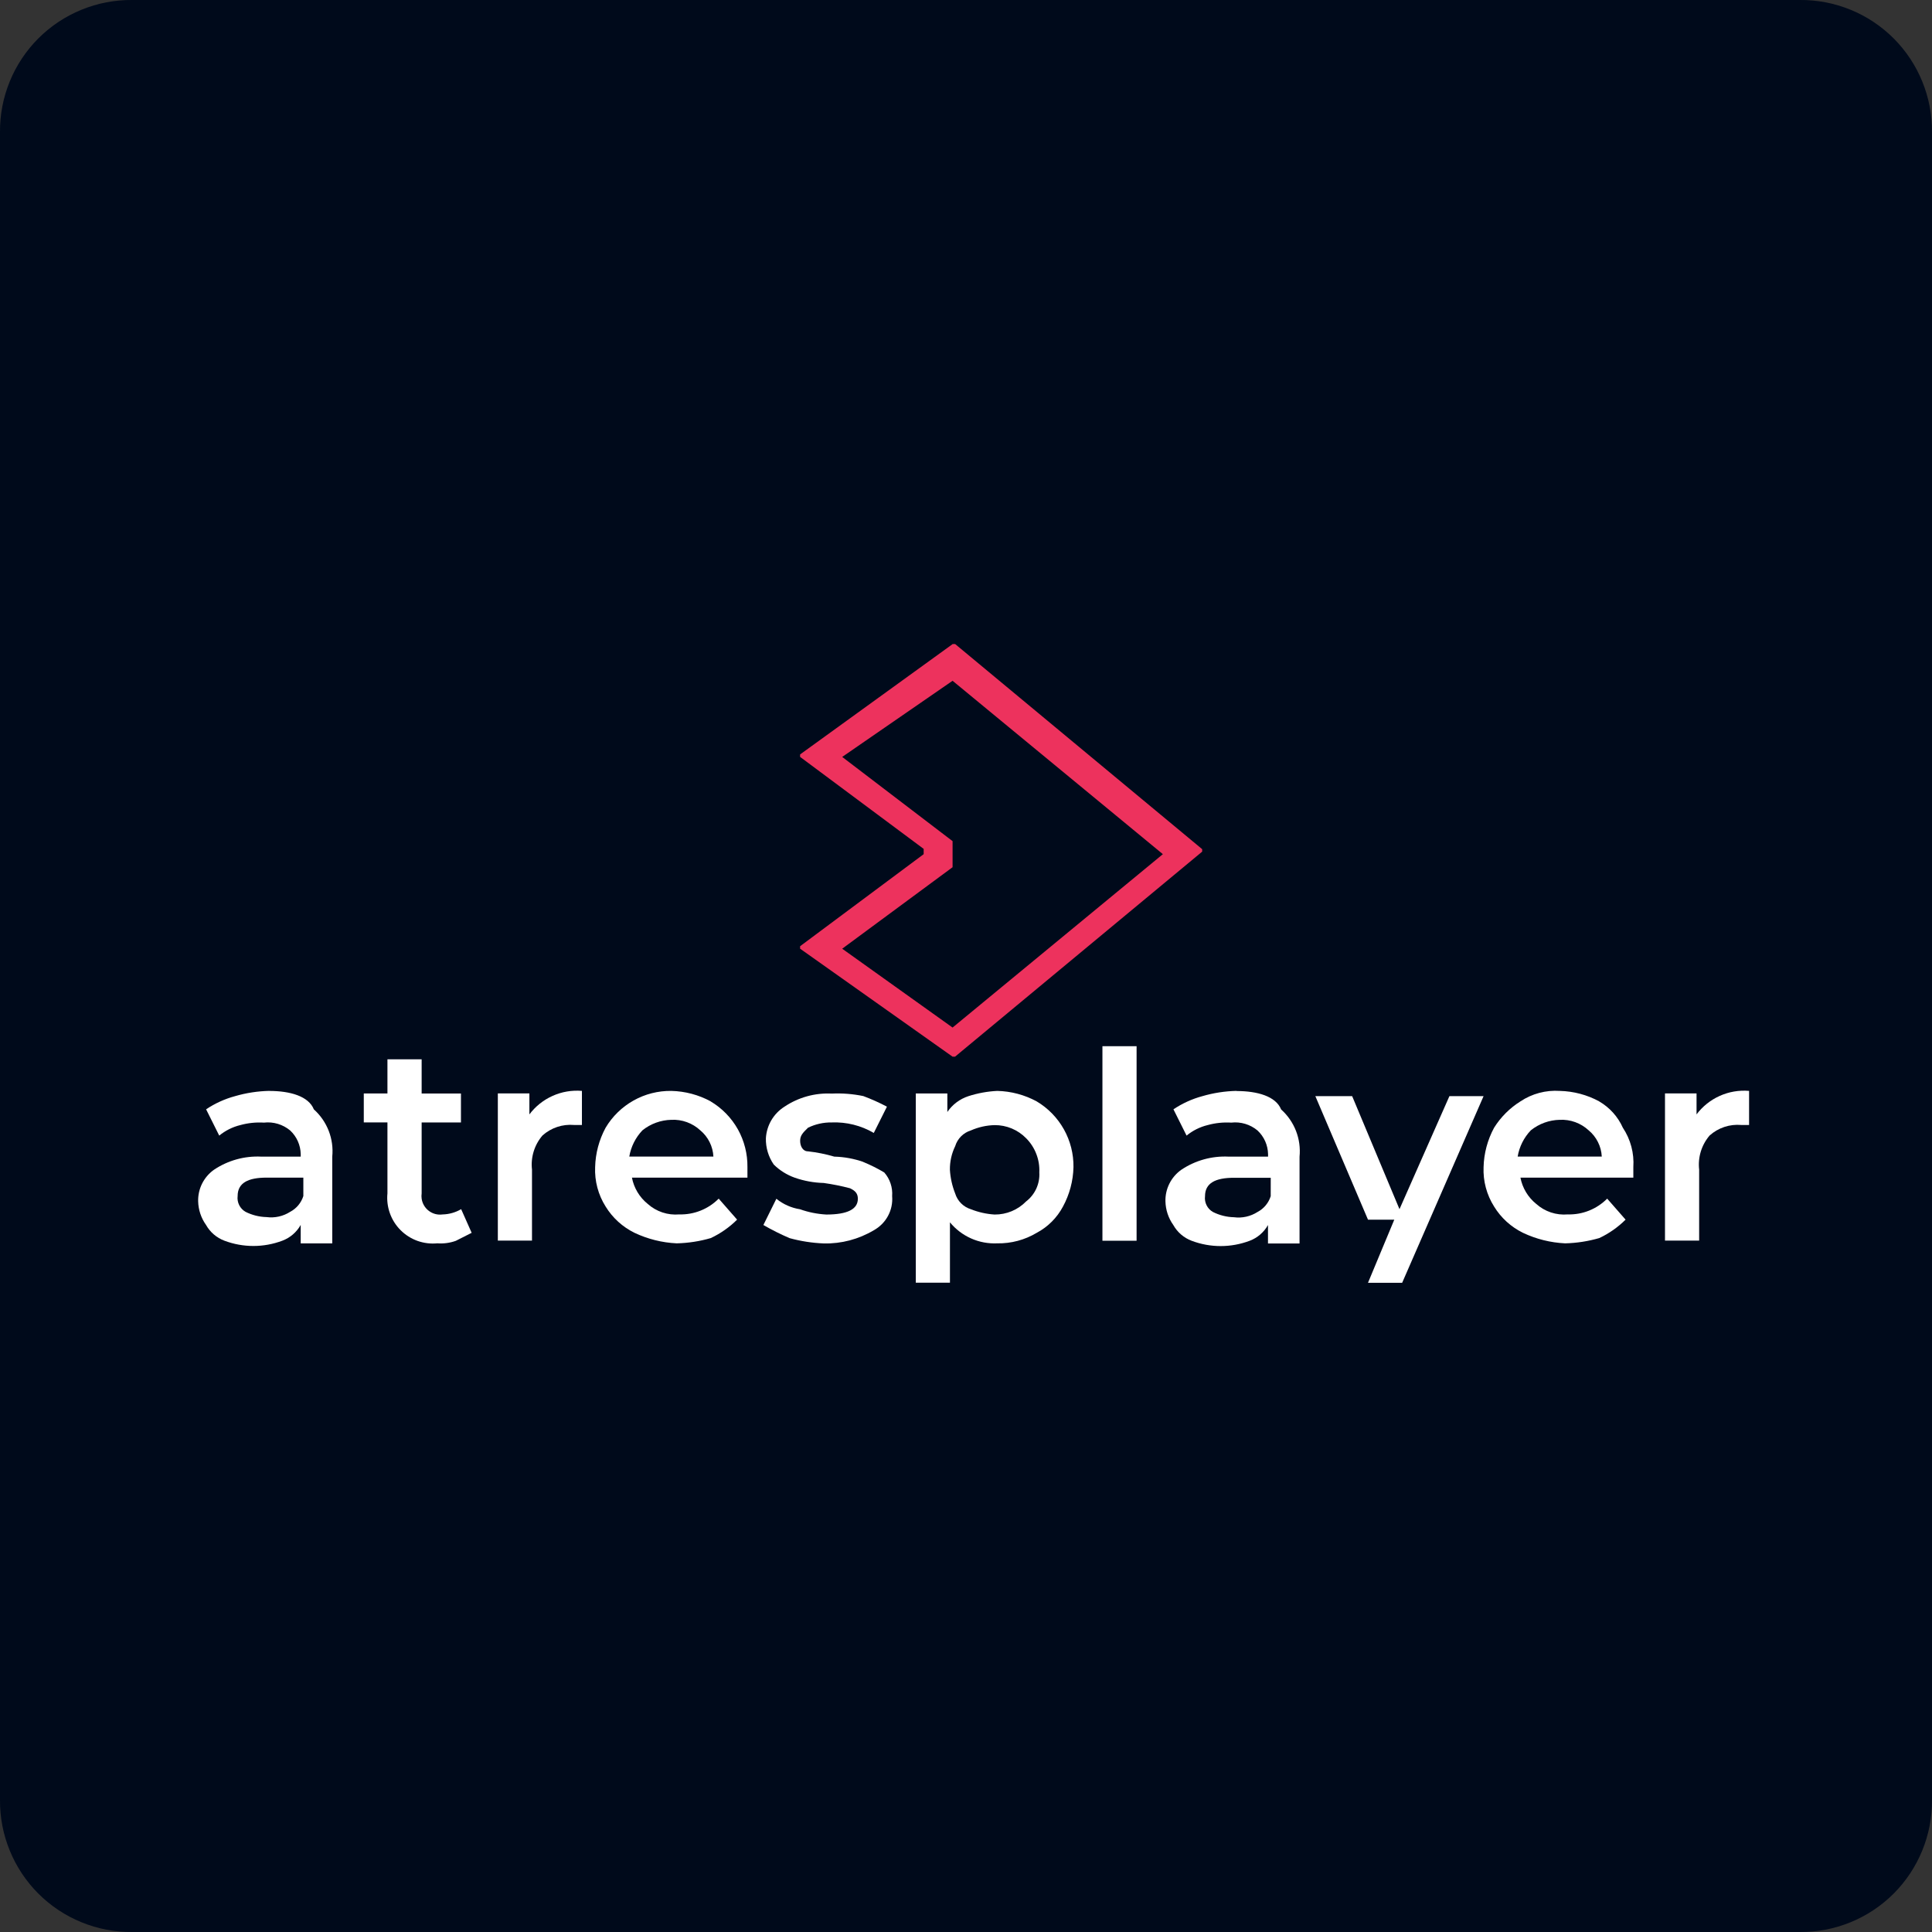 <svg width="78" height="78" viewBox="0 0 78 78" fill="none" xmlns="http://www.w3.org/2000/svg">
<rect x="0" y="0" width="78" height="78" fill="#333333" stroke="none"/>
<g clip-path="url(#clip0_167_3675)">
<path d="M72.658 78H5.342C4.639 78.007 3.941 77.873 3.29 77.607C2.638 77.341 2.047 76.948 1.549 76.451C1.052 75.953 0.659 75.362 0.393 74.71C0.127 74.059 -0.007 73.361 4.0789e-06 72.658V5.342C-0.007 4.639 0.127 3.941 0.393 3.29C0.659 2.638 1.052 2.047 1.549 1.549C2.047 1.052 2.638 0.659 3.29 0.393C3.941 0.127 4.639 -0.007 5.342 4.0789e-06H72.658C73.361 -0.007 74.059 0.127 74.71 0.393C75.362 0.659 75.953 1.052 76.451 1.549C76.948 2.047 77.341 2.638 77.607 3.29C77.873 3.941 78.007 4.639 78 5.342V72.658C78.007 73.361 77.873 74.059 77.607 74.71C77.341 75.362 76.948 75.953 76.451 76.451C75.953 76.948 75.362 77.341 74.71 77.607C74.059 77.873 73.361 78.007 72.658 78Z" fill="#000A1B"/>
<path d="M38.458 27.485L46.948 34.485L38.458 41.485L34.002 38.302L38.458 35.012V33.959L34.002 30.559L38.458 27.485ZM37.291 34.485L32.302 38.201V38.301L38.458 42.661H38.558L48.535 34.383V34.283L38.562 26.002H38.462L32.302 30.458V30.558L37.291 34.272V34.491V34.485Z" fill="#ED325D"/>
<path d="M17.871 49.03C17.674 49.058 17.474 49.007 17.315 48.887C17.156 48.768 17.051 48.59 17.023 48.393C17.013 48.323 17.013 48.251 17.023 48.181V45.316H18.61V44.148H17.023V42.767H15.642V44.146H14.687V45.314H15.642V48.18C15.615 48.452 15.649 48.725 15.741 48.982C15.832 49.239 15.98 49.472 16.173 49.665C16.366 49.858 16.599 50.006 16.856 50.098C17.113 50.189 17.387 50.223 17.658 50.196C17.91 50.215 18.164 50.181 18.402 50.096L19.042 49.772L18.618 48.817C18.392 48.95 18.136 49.023 17.874 49.03H17.871Z" fill="white"/>
<path d="M21.373 44.998V44.144H20.099V50.087H21.478V47.221C21.45 46.974 21.473 46.724 21.546 46.487C21.619 46.25 21.74 46.03 21.902 45.842C22.074 45.688 22.276 45.571 22.495 45.498C22.714 45.425 22.946 45.398 23.176 45.418H23.494V44.042C23.088 44.008 22.679 44.077 22.307 44.245C21.935 44.412 21.612 44.671 21.368 44.998H21.373Z" fill="white"/>
<path d="M28.696 44.467C28.207 44.201 27.661 44.056 27.104 44.043C26.57 44.036 26.044 44.169 25.579 44.43C25.113 44.691 24.724 45.069 24.451 45.528C24.186 46.018 24.041 46.563 24.027 47.12C24.003 47.681 24.151 48.237 24.451 48.712C24.732 49.169 25.137 49.537 25.619 49.773C26.152 50.025 26.73 50.169 27.319 50.197C27.786 50.186 28.25 50.115 28.698 49.984C29.092 49.798 29.451 49.547 29.759 49.24L29.016 48.392C28.808 48.601 28.56 48.766 28.286 48.875C28.012 48.985 27.719 49.037 27.424 49.029C27.194 49.049 26.962 49.022 26.743 48.949C26.524 48.876 26.322 48.759 26.15 48.605C25.819 48.338 25.593 47.962 25.513 47.544H30.176V47.12C30.183 46.586 30.05 46.06 29.79 45.594C29.529 45.129 29.15 44.74 28.691 44.467H28.696ZM25.406 46.695C25.473 46.296 25.658 45.927 25.937 45.634C26.269 45.368 26.679 45.219 27.104 45.21C27.317 45.199 27.53 45.231 27.731 45.304C27.931 45.377 28.116 45.489 28.272 45.634C28.429 45.764 28.557 45.926 28.648 46.109C28.74 46.291 28.792 46.491 28.802 46.695H25.406Z" fill="white"/>
<path d="M34.851 46.909C34.475 46.778 34.081 46.706 33.683 46.696C33.336 46.594 32.981 46.523 32.622 46.483C32.409 46.483 32.304 46.27 32.304 46.059C32.304 45.848 32.404 45.741 32.622 45.529C32.919 45.384 33.246 45.311 33.577 45.316C34.173 45.292 34.763 45.439 35.277 45.74L35.808 44.679C35.499 44.516 35.18 44.373 34.853 44.251C34.434 44.165 34.006 44.131 33.579 44.151C32.902 44.117 32.232 44.303 31.669 44.681C31.452 44.819 31.271 45.006 31.141 45.227C31.011 45.449 30.936 45.698 30.921 45.955C30.912 46.333 31.024 46.705 31.239 47.016C31.479 47.253 31.769 47.434 32.087 47.547C32.463 47.678 32.857 47.75 33.255 47.76C33.613 47.81 33.967 47.881 34.316 47.973C34.529 48.073 34.634 48.186 34.634 48.397C34.634 48.822 34.209 49.034 33.36 49.034C32.998 49.014 32.641 48.943 32.299 48.821C31.949 48.767 31.619 48.62 31.344 48.397L30.82 49.457C31.163 49.655 31.517 49.833 31.881 49.988C32.331 50.111 32.794 50.182 33.26 50.201C33.968 50.217 34.666 50.032 35.275 49.67C35.519 49.536 35.719 49.335 35.851 49.09C35.983 48.846 36.041 48.568 36.018 48.291C36.031 48.119 36.01 47.945 35.955 47.781C35.901 47.617 35.814 47.466 35.7 47.336C35.428 47.173 35.144 47.032 34.851 46.912V46.909Z" fill="white"/>
<path d="M41.855 44.467C41.365 44.201 40.82 44.056 40.263 44.043C39.866 44.062 39.473 44.134 39.095 44.256C38.75 44.369 38.452 44.593 38.247 44.893V44.145H36.973V51.786H38.352V49.349C38.582 49.629 38.875 49.852 39.206 49.999C39.538 50.147 39.9 50.214 40.262 50.197C40.822 50.207 41.373 50.06 41.854 49.773C42.306 49.533 42.675 49.164 42.915 48.712C43.181 48.222 43.326 47.677 43.339 47.12C43.346 46.586 43.213 46.06 42.952 45.594C42.691 45.129 42.314 44.74 41.855 44.467ZM41.429 48.503C41.263 48.673 41.065 48.807 40.846 48.899C40.627 48.99 40.392 49.036 40.155 49.034C39.827 49.014 39.505 48.942 39.2 48.821C39.05 48.775 38.913 48.693 38.802 48.582C38.691 48.471 38.609 48.334 38.563 48.184C38.442 47.879 38.37 47.556 38.35 47.229C38.346 46.898 38.419 46.571 38.563 46.274C38.609 46.124 38.691 45.987 38.802 45.876C38.913 45.765 39.05 45.683 39.2 45.637C39.501 45.505 39.826 45.432 40.155 45.424C40.392 45.422 40.627 45.468 40.846 45.559C41.065 45.651 41.263 45.785 41.429 45.955C41.608 46.135 41.748 46.351 41.839 46.589C41.931 46.826 41.972 47.08 41.96 47.334C41.974 47.557 41.932 47.78 41.84 47.984C41.747 48.188 41.606 48.367 41.429 48.503Z" fill="white"/>
<path d="M45.887 42.238H44.508V50.092H45.887V42.238Z" fill="white"/>
<path d="M49.921 44.042C49.454 44.053 48.99 44.124 48.542 44.255C48.127 44.367 47.732 44.547 47.375 44.786L47.905 45.847C48.153 45.644 48.443 45.499 48.754 45.423C49.065 45.337 49.387 45.304 49.709 45.323C49.898 45.301 50.09 45.319 50.272 45.373C50.455 45.428 50.624 45.519 50.77 45.641C50.901 45.764 51.006 45.911 51.079 46.075C51.152 46.239 51.191 46.416 51.195 46.596V46.696H49.602C48.925 46.663 48.255 46.849 47.692 47.227C47.489 47.371 47.324 47.562 47.212 47.785C47.101 48.007 47.045 48.254 47.052 48.503C47.06 48.846 47.171 49.179 47.37 49.458C47.535 49.752 47.799 49.977 48.114 50.095C48.867 50.378 49.696 50.378 50.449 50.095C50.764 49.977 51.027 49.751 51.192 49.458V50.202H52.466V46.702C52.501 46.348 52.452 45.99 52.323 45.658C52.194 45.327 51.988 45.03 51.723 44.792C51.51 44.261 50.768 44.048 49.923 44.048M51.302 48.293C51.216 48.567 51.025 48.796 50.771 48.93C50.488 49.111 50.15 49.187 49.817 49.143C49.522 49.136 49.232 49.063 48.968 48.93C48.858 48.867 48.769 48.773 48.713 48.66C48.656 48.546 48.634 48.419 48.65 48.293C48.65 47.762 49.074 47.55 49.817 47.55H51.303L51.302 48.293Z" fill="white"/>
<path d="M10.867 44.042C10.4 44.053 9.936 44.124 9.488 44.255C9.073 44.367 8.678 44.547 8.321 44.786L8.851 45.847C9.099 45.644 9.389 45.499 9.7 45.423C10.011 45.337 10.333 45.304 10.655 45.323C10.844 45.301 11.036 45.319 11.218 45.373C11.4 45.428 11.57 45.519 11.716 45.641C11.847 45.764 11.952 45.911 12.025 46.075C12.098 46.239 12.137 46.416 12.141 46.596V46.696H10.547C9.87 46.663 9.2 46.849 8.637 47.227C8.435 47.371 8.271 47.562 8.16 47.783C8.049 48.005 7.994 48.251 8 48.499C8.008 48.842 8.119 49.175 8.318 49.454C8.483 49.748 8.747 49.973 9.062 50.091C9.815 50.374 10.644 50.374 11.397 50.091C11.712 49.973 11.975 49.747 12.14 49.454V50.198H13.414V46.698C13.449 46.344 13.4 45.986 13.271 45.654C13.141 45.322 12.936 45.026 12.671 44.788C12.458 44.257 11.716 44.044 10.871 44.044M12.247 48.287C12.161 48.561 11.97 48.79 11.716 48.924C11.433 49.105 11.095 49.181 10.761 49.137C10.466 49.13 10.176 49.057 9.912 48.924C9.802 48.861 9.713 48.767 9.657 48.654C9.6 48.54 9.578 48.413 9.594 48.287C9.594 47.756 10.018 47.544 10.761 47.544H12.247V48.287Z" fill="white"/>
<path d="M64.567 44.467C64.077 44.201 63.531 44.056 62.974 44.043C62.411 44.005 61.851 44.154 61.382 44.467C60.953 44.736 60.59 45.099 60.321 45.528C60.056 46.018 59.91 46.563 59.896 47.12C59.872 47.681 60.021 48.237 60.321 48.712C60.601 49.169 61.006 49.537 61.488 49.773C62.021 50.025 62.599 50.169 63.188 50.197C63.655 50.186 64.119 50.114 64.568 49.984C64.962 49.799 65.32 49.547 65.629 49.24L64.886 48.392C64.678 48.601 64.43 48.766 64.156 48.875C63.883 48.985 63.59 49.037 63.295 49.029C63.065 49.049 62.833 49.022 62.614 48.949C62.395 48.876 62.193 48.759 62.021 48.605C61.69 48.338 61.464 47.962 61.384 47.544H65.942V47.12C65.98 46.557 65.831 45.998 65.518 45.528C65.319 45.083 64.985 44.712 64.563 44.467M61.272 46.695C61.339 46.296 61.524 45.927 61.803 45.634C62.135 45.368 62.545 45.219 62.97 45.21C63.183 45.199 63.396 45.231 63.597 45.304C63.797 45.377 63.981 45.489 64.138 45.634C64.295 45.764 64.423 45.926 64.514 46.109C64.606 46.291 64.658 46.491 64.668 46.695H61.272Z" fill="white"/>
<path d="M68.494 44.998V44.144H67.22V50.087H68.599V47.221C68.571 46.974 68.594 46.724 68.667 46.487C68.74 46.25 68.861 46.03 69.023 45.842C69.195 45.688 69.397 45.571 69.616 45.498C69.835 45.425 70.067 45.398 70.297 45.418H70.615V44.042C70.209 44.008 69.8 44.077 69.428 44.245C69.056 44.412 68.733 44.671 68.489 44.998H68.494Z" fill="white"/>
<path d="M58.517 44.254L56.501 48.818L54.59 44.254H53.104L55.23 49.242H56.291L55.76 50.516L55.23 51.789H56.609L59.896 44.254H58.517Z" fill="white"/>
</g>
<defs>
<clipPath id="clip0_167_3675">
<rect width="78" height="78" fill="white"/>
</clipPath>
</defs>
</svg>
